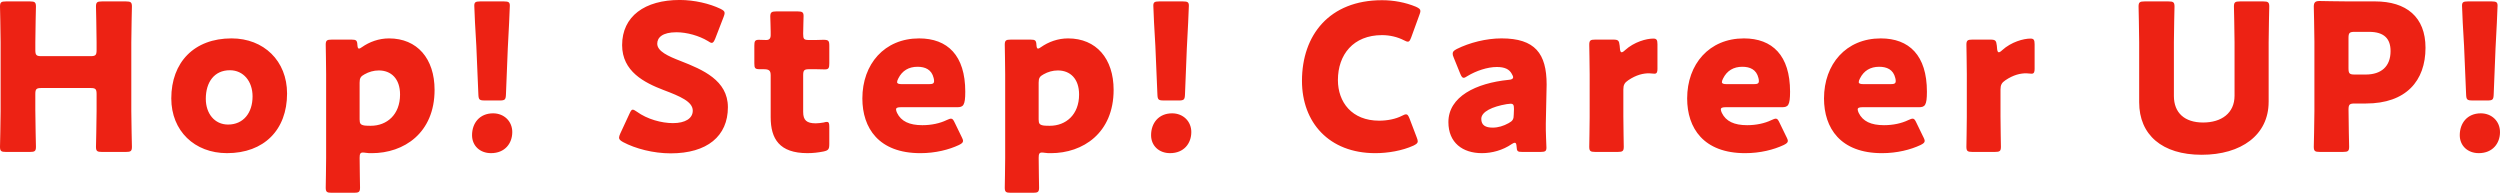 <svg id="_レイヤー_2" data-name="レイヤー_2" xmlns="http://www.w3.org/2000/svg" viewBox="0 0 1839.75 141.85"><path d="M26 81.75c0 7.96.45 25.25.45 26.3 0 3.16-.9 3.76-4.36 3.76H4.36c-3.46 0-4.36-.6-4.36-3.76 0-1.05.45-18.33.45-26.3V31.11C.45 23.14 0 5.86 0 4.81c0-3.16.9-3.76 4.36-3.76h17.73c3.46 0 4.36.6 4.36 3.76 0 1.05-.45 18.33-.45 26.3v5.71c0 3.76.75 4.51 4.51 4.51h36.06c3.76 0 4.51-.75 4.51-4.51v-5.71c0-7.96-.45-25.25-.45-26.3 0-3.16.9-3.76 4.36-3.76h17.73c3.46 0 4.36.6 4.36 3.76 0 1.05-.45 18.33-.45 26.3v50.64c0 7.96.45 25.25.45 26.3 0 3.16-.9 3.76-4.36 3.76H74.99c-3.46 0-4.36-.6-4.36-3.76 0-1.05.45-18.33.45-26.3V69.28c0-3.76-.75-4.51-4.51-4.51H30.5c-3.76 0-4.51.75-4.51 4.51v12.47zm185.25-12.93c0 26.75-16.98 43.88-44.18 43.88-23.89 0-41.02-16.38-41.02-40.27 0-26.6 16.83-44.18 44.33-44.18 23.74 0 40.87 16.53 40.87 40.57zm-59.8 3.91c0 10.82 6.46 18.93 16.38 18.93 11.27 0 18.03-8.57 18.03-20.74 0-11.12-6.76-19.23-16.68-19.23-11.57 0-17.73 8.87-17.73 21.04zm115.6 39.52c-1.95 0-2.4 1.05-2.4 3.91 0 6.31.3 20.89.3 21.94 0 3.16-.9 3.76-4.36 3.76h-16.53c-3.46 0-4.36-.6-4.36-3.76 0-1.05.3-15.63.3-21.79V54.7c0-6.16-.3-20.74-.3-21.79 0-3.16.9-3.76 4.36-3.76h14.73c3.31 0 4.06.6 4.21 3.91.15 1.95.45 2.71 1.2 2.71.45 0 1.05-.3 2.1-1.05 5.56-3.91 12.47-6.46 19.99-6.46 20.74 0 33.51 14.88 33.51 37.87 0 31.86-22.69 46.58-46.13 46.58-1.5 0-3.01 0-4.81-.3-.75-.15-1.35-.15-1.8-.15zm27.35-42.68c0-11.72-6.61-17.73-15.63-17.73-3.76 0-7.36 1.05-10.52 2.85-2.86 1.5-3.61 2.85-3.61 6.16V87.9c0 3.16.75 4.06 3.91 4.51 1.35.15 2.86.15 4.36.15 11.72 0 21.49-8.11 21.49-22.99zm82.58 27.65c0 8.27-5.41 15.48-15.63 15.48-8.11 0-13.97-5.41-13.97-13.22 0-8.87 5.56-16.08 15.48-16.08 8.11 0 14.13 5.86 14.13 13.82zm-20.29-23.29c-3.91 0-4.51-.6-4.66-4.51l-1.5-35.61c-.6-9.32-1.5-26.6-1.5-29.6 0-2.55.9-3.16 4.21-3.16h17.73c3.31 0 4.21.6 4.21 3.16 0 3.01-.9 20.14-1.5 31.41l-1.35 33.81c-.15 3.91-.75 4.51-4.66 4.51H356.7zm178.97 4.96c0 21.34-15.33 33.96-42.08 33.96-12.77 0-26-3.46-35.01-8.26-2.1-1.2-3.01-1.95-3.01-3.31 0-.75.3-1.65.9-3.01l6.76-14.58c.9-1.95 1.5-3.01 2.4-3.01.75 0 1.65.6 3.01 1.5 7.66 5.56 18.18 8.42 26.6 8.42 9.02 0 14.58-3.46 14.58-9.17 0-6.61-9.17-10.52-21.49-15.18-14.13-5.41-30.5-13.67-30.5-33.06C457.82 12 474.5-.02 500.2-.02c10.82 0 22.09 2.71 29.9 6.46 2.1 1.05 3.16 1.8 3.16 3.16 0 .75-.3 1.65-.75 2.86l-6.16 15.93c-.9 2.1-1.5 3.16-2.55 3.16-.75 0-1.5-.45-2.86-1.35-6.46-3.91-15.48-6.46-23.14-6.46-10.37 0-14.13 3.91-14.13 8.42 0 5.56 7.96 9.17 17.28 12.77 16.08 6.31 34.71 14.12 34.71 33.96zm74.61 27.35c0 3.61-.75 4.51-4.36 5.26-3.76.75-7.66 1.2-11.72 1.2-20.59 0-27.05-10.52-27.05-26.45V55.44c0-3.76-1.35-4.51-5.41-4.51h-2.55c-3.61 0-4.06-.75-4.06-4.36V33.65c0-3.31.45-4.36 3.31-4.36 1.35 0 3.46.15 5.41.15 2.1 0 3.31-.9 3.31-3.61v-2.4c0-4.21-.3-9.32-.3-11.27 0-3.16 1.05-3.76 4.51-3.76h15.63c3.31 0 4.36.6 4.36 3.31 0 1.95-.3 9.62-.3 13.22 0 3.91.6 4.51 4.36 4.51h4.96c1.65 0 4.21-.15 5.41-.15 3.91 0 4.51.6 4.51 4.51v12.77c0 3.46-.45 4.51-3.31 4.51-1.95 0-4.66-.15-6.61-.15h-4.81c-3.76 0-4.51.75-4.51 4.51v26.9c0 6.16 2.55 8.42 9.32 8.42 1.95 0 3.76-.3 5.71-.6 1.05-.3 1.8-.45 2.4-.45 1.5 0 1.8 1.05 1.8 3.76v12.77zm97.38-5.56c.6 1.2 1.05 2.25 1.05 3.01 0 1.2-.9 1.95-3.01 3.01-7.36 3.46-17.28 6.01-28.4 6.01-30.65 0-42.68-18.48-42.68-40.27 0-25.25 16.23-44.18 41.77-44.18 20.89 0 33.96 12.47 33.96 39.22 0 10.22-1.5 11.42-6.01 11.42h-41.47c-2.4 0-3.46.45-3.46 1.65 0 .75.3 1.5.75 2.55 3.01 6.16 9.02 9.02 18.63 9.02 6.61 0 12.92-1.35 17.88-3.76 1.35-.6 2.4-1.05 3.16-1.05 1.2 0 1.8.9 2.86 3.16l4.96 10.22zm-20.28-41.02c0-.6 0-1.2-.3-2.25-1.5-6.31-6.31-8.27-11.87-8.27-6.46 0-11.27 2.86-14.13 8.57-.6 1.2-.9 1.95-.9 2.71 0 1.05 1.05 1.5 3.46 1.5h19.99c2.7 0 3.76-.45 3.76-2.25zm79.39 52.59c-1.95 0-2.4 1.05-2.4 3.91 0 6.31.3 20.89.3 21.94 0 3.16-.9 3.76-4.36 3.76h-16.53c-3.46 0-4.36-.6-4.36-3.76 0-1.05.3-15.63.3-21.79V54.7c0-6.16-.3-20.74-.3-21.79 0-3.16.9-3.76 4.36-3.76h14.73c3.31 0 4.06.6 4.21 3.91.15 1.95.45 2.71 1.2 2.71.45 0 1.05-.3 2.1-1.05 5.56-3.91 12.47-6.46 19.99-6.46 20.74 0 33.51 14.88 33.51 37.87 0 31.86-22.69 46.58-46.13 46.58-1.5 0-3.01 0-4.81-.3-.75-.15-1.35-.15-1.8-.15zm27.34-42.68c0-11.72-6.61-17.73-15.63-17.73-3.76 0-7.36 1.05-10.52 2.85-2.86 1.5-3.61 2.85-3.61 6.16V87.9c0 3.16.75 4.06 3.91 4.51 1.35.15 2.86.15 4.36.15 11.72 0 21.49-8.11 21.49-22.99zm82.58 27.65c0 8.27-5.41 15.48-15.63 15.48-8.11 0-13.97-5.41-13.97-13.22 0-8.87 5.56-16.08 15.48-16.08 8.11 0 14.13 5.86 14.13 13.82zm-20.29-23.29c-3.91 0-4.51-.6-4.66-4.51l-1.5-35.61c-.6-9.32-1.5-26.6-1.5-29.6 0-2.55.9-3.16 4.21-3.16h17.73c3.31 0 4.21.6 4.21 3.16 0 3.01-.9 20.14-1.5 31.41l-1.35 33.81c-.15 3.91-.75 4.51-4.66 4.51H856.4zm186.94 30.06c0 1.35-1.05 2.1-3.16 3.16-8.26 3.76-18.78 5.56-28.1 5.56-34.11 0-53.95-22.69-53.95-53.2 0-33.66 20.14-59.36 58.91-59.36 8.72 0 17.28 1.65 24.94 4.81 2.25 1.05 3.31 1.8 3.31 3.16 0 .75-.3 1.65-.75 2.85l-6.01 16.53c-.9 2.25-1.35 3.16-2.4 3.16-.75 0-1.65-.3-3.01-1.05-4.66-2.4-10.37-3.76-16.08-3.76-21.19 0-32.46 14.43-32.46 33.06 0 16.23 10.22 29.9 30.35 29.9 6.01 0 12.17-1.2 16.83-3.61 1.35-.75 2.25-1.05 3.01-1.05 1.05 0 1.65.9 2.55 3.16l5.26 13.82c.45 1.2.75 2.1.75 2.85zm76.79 7.81c-3.31 0-3.91-.45-4.06-3.91-.15-1.95-.45-2.85-1.35-2.85-.45 0-1.2.3-2.1.9-6.76 4.66-14.73 6.76-22.09 6.76-14.13 0-24.64-7.66-24.64-22.84 0-18.78 20.29-28.7 44.33-31.11 2.25-.15 3.31-.75 3.31-1.95 0-.6-.45-1.5-1.05-2.55-1.8-3.31-5.11-4.96-10.97-4.96-6.91 0-15.33 2.86-21.49 6.61-1.35.9-2.25 1.35-2.86 1.35-1.05 0-1.65-.9-2.55-3.01l-4.81-11.87c-.6-1.35-.75-2.1-.75-2.86 0-1.5.75-2.25 3.01-3.46 9.32-4.66 21.64-7.81 32.91-7.81 24.64 0 33.21 11.12 33.21 33.96l-.6 28.7c-.15 5.71.45 15.78.45 17.73 0 2.55-.9 3.16-4.21 3.16h-13.67zm-8.56-35.46c-.45 0-2.1.15-2.85.3-10.52 1.8-18.63 5.56-18.63 10.82 0 4.66 3.01 6.46 8.42 6.46 3.91 0 7.96-1.2 11.72-3.31 3.01-1.65 3.76-2.86 3.76-6.46l.15-3.91c0-3.01-.45-3.91-2.55-3.91zm83.07 9.91c0 6.16.3 20.74.3 21.79 0 3.16-.9 3.76-4.36 3.76h-16.68c-3.46 0-4.36-.6-4.36-3.76 0-1.05.3-15.63.3-21.79V54.69c0-6.16-.3-20.74-.3-21.79 0-3.16.9-3.76 4.36-3.76h13.07c3.91 0 4.51.6 4.96 4.51l.15 1.8c.15 1.95.45 3.01 1.35 3.01.45 0 1.35-.45 2.4-1.5 6.76-6.16 15.78-8.57 20.89-8.57 2.4 0 3.01 1.05 3.01 4.21v18.03c0 1.65-.15 3.61-2.1 3.61-1.05 0-3.16-.3-4.06-.3-4.21 0-9.32 1.05-15.33 5.11-2.7 1.8-3.61 3.46-3.61 6.76v20.44zm119.99 14.43c.6 1.2 1.05 2.25 1.05 3.01 0 1.2-.9 1.95-3.01 3.01-7.36 3.46-17.28 6.01-28.4 6.01-30.65 0-42.68-18.48-42.68-40.27 0-25.25 16.23-44.18 41.77-44.18 20.89 0 33.96 12.47 33.96 39.22 0 10.22-1.5 11.42-6.01 11.42h-41.47c-2.4 0-3.46.45-3.46 1.65 0 .75.3 1.5.75 2.55 3.01 6.16 9.02 9.02 18.63 9.02 6.61 0 12.92-1.35 17.88-3.76 1.35-.6 2.4-1.05 3.16-1.05 1.2 0 1.8.9 2.85 3.16l4.96 10.22zm-20.28-41.02c0-.6 0-1.2-.3-2.25-1.5-6.31-6.31-8.27-11.87-8.27-6.46 0-11.27 2.86-14.13 8.57-.6 1.2-.9 1.95-.9 2.71 0 1.05 1.05 1.5 3.46 1.5h19.99c2.7 0 3.76-.45 3.76-2.25zm120.99 41.02c.6 1.2 1.05 2.25 1.05 3.01 0 1.2-.9 1.95-3.01 3.01-7.36 3.46-17.28 6.01-28.4 6.01-30.65 0-42.68-18.48-42.68-40.27 0-25.25 16.23-44.18 41.77-44.18 20.89 0 33.96 12.47 33.96 39.22 0 10.22-1.5 11.42-6.01 11.42h-41.47c-2.4 0-3.46.45-3.46 1.65 0 .75.3 1.5.75 2.55 3.01 6.16 9.02 9.02 18.63 9.02 6.61 0 12.92-1.35 17.88-3.76 1.35-.6 2.4-1.05 3.16-1.05 1.2 0 1.8.9 2.85 3.16l4.96 10.22zm-20.28-41.02c0-.6 0-1.2-.3-2.25-1.5-6.31-6.31-8.27-11.87-8.27-6.46 0-11.27 2.86-14.13 8.57-.6 1.2-.9 1.95-.9 2.71 0 1.05 1.05 1.5 3.46 1.5h19.99c2.7 0 3.76-.45 3.76-2.25zm77.13 26.59c0 6.16.3 20.74.3 21.79 0 3.16-.9 3.76-4.36 3.76h-16.68c-3.46 0-4.36-.6-4.36-3.76 0-1.05.3-15.63.3-21.79V54.69c0-6.16-.3-20.74-.3-21.79 0-3.16.9-3.76 4.36-3.76h13.07c3.91 0 4.51.6 4.96 4.51l.15 1.8c.15 1.95.45 3.01 1.35 3.01.45 0 1.35-.45 2.4-1.5 6.76-6.16 15.78-8.57 20.89-8.57 2.4 0 3.01 1.05 3.01 4.21v18.03c0 1.65-.15 3.61-2.1 3.61-1.05 0-3.16-.3-4.06-.3-4.21 0-9.32 1.05-15.33 5.11-2.7 1.8-3.61 3.46-3.61 6.76v20.44zm197.31-11.27c0 24.34-20.14 38.92-49.29 38.92s-45.98-14.73-45.98-38.62V31.11c0-7.96-.45-25.25-.45-26.3 0-3.16.9-3.76 4.36-3.76h17.73c3.46 0 4.36.6 4.36 3.76 0 1.05-.45 18.33-.45 26.3v39.52c0 12.47 7.96 19.53 21.49 19.53s23.14-6.91 23.14-19.69V31.11c0-7.96-.45-25.25-.45-26.3 0-3.16.9-3.76 4.36-3.76h17.28c3.46 0 4.36.6 4.36 3.76 0 1.05-.45 18.33-.45 26.3v43.88zm37.59 36.82c-3.46 0-4.36-.6-4.36-3.76 0-1.05.45-18.33.45-26.3V30.65c0-7.96-.45-24.64-.45-25.7 0-3.16 1.05-4.21 4.21-4.21 1.05 0 14.28.3 21.19.3h19.69c22.99 0 37.12 11.42 37.12 34.11 0 24.34-14.28 41.02-43.88 41.02h-8.26c-3.76 0-4.51.75-4.51 4.51 0 9.17.45 26.3.45 27.35 0 3.16-.9 3.76-4.36 3.76h-17.28zm21.19-61.46c0 3.76.75 4.51 4.51 4.51h8.11c11.42 0 18.33-5.86 18.33-17.28 0-9.02-4.66-14.13-15.78-14.13h-10.67c-3.76 0-4.51.75-4.51 4.51v22.39zm111.48 46.88c0 8.27-5.41 15.48-15.63 15.48-8.11 0-13.98-5.41-13.98-13.22 0-8.87 5.56-16.08 15.48-16.08 8.11 0 14.13 5.86 14.13 13.82zm-20.28-23.29c-3.91 0-4.51-.6-4.66-4.51l-1.5-35.61c-.6-9.32-1.5-26.6-1.5-29.6 0-2.55.9-3.16 4.21-3.16h17.73c3.31 0 4.21.6 4.21 3.16 0 3.01-.9 20.14-1.5 31.41l-1.35 33.81c-.15 3.91-.75 4.51-4.66 4.51h-10.97z" fill="#ed2214" id="_レイヤー_1-2" data-name="レイヤー_1"/></svg>